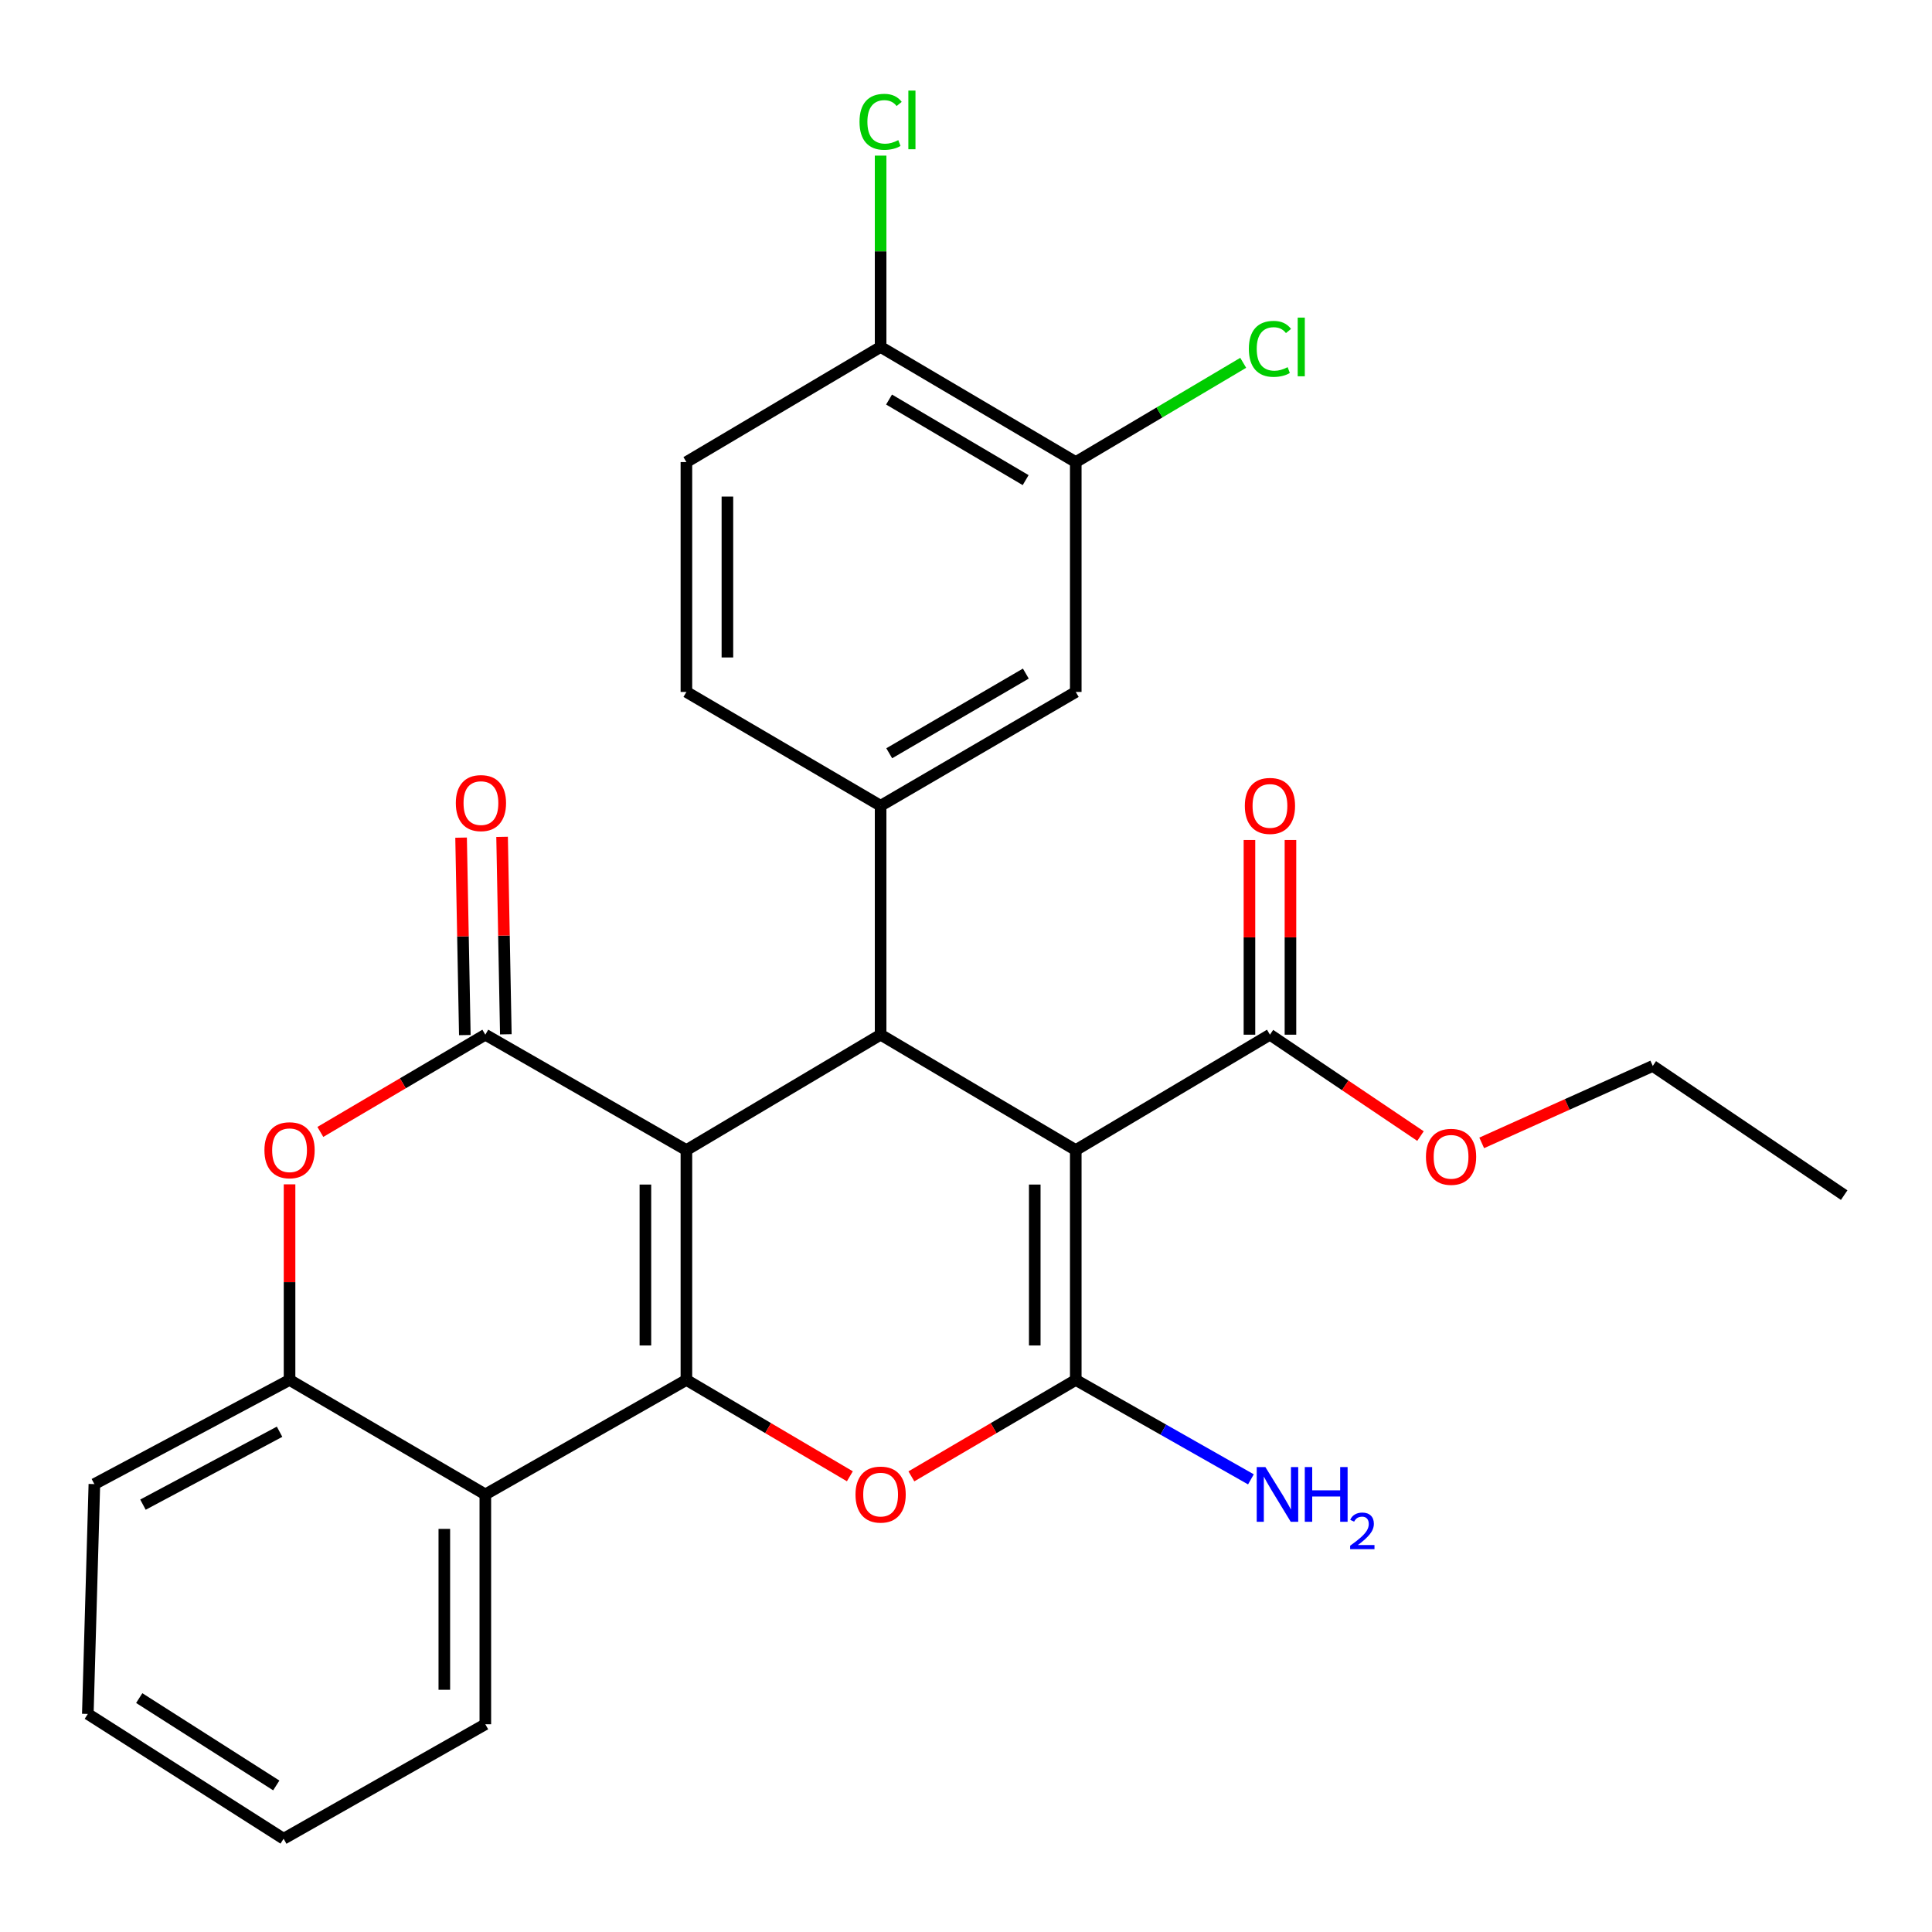<?xml version='1.0' encoding='iso-8859-1'?>
<svg version='1.1' baseProfile='full'
              xmlns='http://www.w3.org/2000/svg'
                      xmlns:rdkit='http://www.rdkit.org/xml'
                      xmlns:xlink='http://www.w3.org/1999/xlink'
                  xml:space='preserve'
width='1000px' height='1000px' viewBox='0 0 1000 1000'>
<!-- END OF HEADER -->
<rect style='opacity:1.0;fill:#FFFFFF;stroke:none' width='1000' height='1000' x='0' y='0'> </rect>
<path class='bond-0' d='M 355.281,595.279 L 355.281,714.257' style='fill:none;fill-rule:evenodd;stroke:#000000;stroke-width:6px;stroke-linecap:butt;stroke-linejoin:miter;stroke-opacity:1' />
<path class='bond-0' d='M 334.056,613.125 L 334.056,696.41' style='fill:none;fill-rule:evenodd;stroke:#000000;stroke-width:6px;stroke-linecap:butt;stroke-linejoin:miter;stroke-opacity:1' />
<path class='bond-3' d='M 355.281,595.279 L 455.805,535.554' style='fill:none;fill-rule:evenodd;stroke:#000000;stroke-width:6px;stroke-linecap:butt;stroke-linejoin:miter;stroke-opacity:1' />
<path class='bond-4' d='M 355.281,595.279 L 251.207,535.554' style='fill:none;fill-rule:evenodd;stroke:#000000;stroke-width:6px;stroke-linecap:butt;stroke-linejoin:miter;stroke-opacity:1' />
<path class='bond-5' d='M 355.281,714.257 L 397.584,739.192' style='fill:none;fill-rule:evenodd;stroke:#000000;stroke-width:6px;stroke-linecap:butt;stroke-linejoin:miter;stroke-opacity:1' />
<path class='bond-5' d='M 397.584,739.192 L 439.888,764.127' style='fill:none;fill-rule:evenodd;stroke:#FF0000;stroke-width:6px;stroke-linecap:butt;stroke-linejoin:miter;stroke-opacity:1' />
<path class='bond-6' d='M 355.281,714.257 L 251.207,773.51' style='fill:none;fill-rule:evenodd;stroke:#000000;stroke-width:6px;stroke-linecap:butt;stroke-linejoin:miter;stroke-opacity:1' />
<path class='bond-1' d='M 556.812,595.279 L 455.805,535.554' style='fill:none;fill-rule:evenodd;stroke:#000000;stroke-width:6px;stroke-linecap:butt;stroke-linejoin:miter;stroke-opacity:1' />
<path class='bond-2' d='M 556.812,595.279 L 556.812,714.257' style='fill:none;fill-rule:evenodd;stroke:#000000;stroke-width:6px;stroke-linecap:butt;stroke-linejoin:miter;stroke-opacity:1' />
<path class='bond-2' d='M 535.587,613.125 L 535.587,696.41' style='fill:none;fill-rule:evenodd;stroke:#000000;stroke-width:6px;stroke-linecap:butt;stroke-linejoin:miter;stroke-opacity:1' />
<path class='bond-10' d='M 556.812,595.279 L 657.325,535.554' style='fill:none;fill-rule:evenodd;stroke:#000000;stroke-width:6px;stroke-linecap:butt;stroke-linejoin:miter;stroke-opacity:1' />
<path class='bond-14' d='M 556.812,714.257 L 602.143,739.984' style='fill:none;fill-rule:evenodd;stroke:#000000;stroke-width:6px;stroke-linecap:butt;stroke-linejoin:miter;stroke-opacity:1' />
<path class='bond-14' d='M 602.143,739.984 L 647.475,765.711' style='fill:none;fill-rule:evenodd;stroke:#0000FF;stroke-width:6px;stroke-linecap:butt;stroke-linejoin:miter;stroke-opacity:1' />
<path class='bond-28' d='M 556.812,714.257 L 514.272,739.211' style='fill:none;fill-rule:evenodd;stroke:#000000;stroke-width:6px;stroke-linecap:butt;stroke-linejoin:miter;stroke-opacity:1' />
<path class='bond-28' d='M 514.272,739.211 L 471.732,764.166' style='fill:none;fill-rule:evenodd;stroke:#FF0000;stroke-width:6px;stroke-linecap:butt;stroke-linejoin:miter;stroke-opacity:1' />
<path class='bond-8' d='M 455.805,535.554 L 455.805,417.059' style='fill:none;fill-rule:evenodd;stroke:#000000;stroke-width:6px;stroke-linecap:butt;stroke-linejoin:miter;stroke-opacity:1' />
<path class='bond-7' d='M 251.207,535.554 L 208.509,560.719' style='fill:none;fill-rule:evenodd;stroke:#000000;stroke-width:6px;stroke-linecap:butt;stroke-linejoin:miter;stroke-opacity:1' />
<path class='bond-7' d='M 208.509,560.719 L 165.811,585.884' style='fill:none;fill-rule:evenodd;stroke:#FF0000;stroke-width:6px;stroke-linecap:butt;stroke-linejoin:miter;stroke-opacity:1' />
<path class='bond-13' d='M 261.818,535.352 L 260.849,484.254' style='fill:none;fill-rule:evenodd;stroke:#000000;stroke-width:6px;stroke-linecap:butt;stroke-linejoin:miter;stroke-opacity:1' />
<path class='bond-13' d='M 260.849,484.254 L 259.879,433.155' style='fill:none;fill-rule:evenodd;stroke:#FF0000;stroke-width:6px;stroke-linecap:butt;stroke-linejoin:miter;stroke-opacity:1' />
<path class='bond-13' d='M 240.597,535.755 L 239.627,484.656' style='fill:none;fill-rule:evenodd;stroke:#000000;stroke-width:6px;stroke-linecap:butt;stroke-linejoin:miter;stroke-opacity:1' />
<path class='bond-13' d='M 239.627,484.656 L 238.658,433.558' style='fill:none;fill-rule:evenodd;stroke:#FF0000;stroke-width:6px;stroke-linecap:butt;stroke-linejoin:miter;stroke-opacity:1' />
<path class='bond-22' d='M 251.207,773.51 L 251.207,892.476' style='fill:none;fill-rule:evenodd;stroke:#000000;stroke-width:6px;stroke-linecap:butt;stroke-linejoin:miter;stroke-opacity:1' />
<path class='bond-22' d='M 229.982,791.355 L 229.982,874.631' style='fill:none;fill-rule:evenodd;stroke:#000000;stroke-width:6px;stroke-linecap:butt;stroke-linejoin:miter;stroke-opacity:1' />
<path class='bond-29' d='M 251.207,773.51 L 149.87,714.257' style='fill:none;fill-rule:evenodd;stroke:#000000;stroke-width:6px;stroke-linecap:butt;stroke-linejoin:miter;stroke-opacity:1' />
<path class='bond-9' d='M 149.87,613.013 L 149.87,663.635' style='fill:none;fill-rule:evenodd;stroke:#FF0000;stroke-width:6px;stroke-linecap:butt;stroke-linejoin:miter;stroke-opacity:1' />
<path class='bond-9' d='M 149.87,663.635 L 149.87,714.257' style='fill:none;fill-rule:evenodd;stroke:#000000;stroke-width:6px;stroke-linecap:butt;stroke-linejoin:miter;stroke-opacity:1' />
<path class='bond-11' d='M 455.805,417.059 L 556.812,358.148' style='fill:none;fill-rule:evenodd;stroke:#000000;stroke-width:6px;stroke-linecap:butt;stroke-linejoin:miter;stroke-opacity:1' />
<path class='bond-11' d='M 460.263,389.888 L 530.968,348.65' style='fill:none;fill-rule:evenodd;stroke:#000000;stroke-width:6px;stroke-linecap:butt;stroke-linejoin:miter;stroke-opacity:1' />
<path class='bond-16' d='M 455.805,417.059 L 355.281,358.148' style='fill:none;fill-rule:evenodd;stroke:#000000;stroke-width:6px;stroke-linecap:butt;stroke-linejoin:miter;stroke-opacity:1' />
<path class='bond-23' d='M 149.87,714.257 L 48.85,768.168' style='fill:none;fill-rule:evenodd;stroke:#000000;stroke-width:6px;stroke-linecap:butt;stroke-linejoin:miter;stroke-opacity:1' />
<path class='bond-23' d='M 144.71,741.069 L 73.997,778.807' style='fill:none;fill-rule:evenodd;stroke:#000000;stroke-width:6px;stroke-linecap:butt;stroke-linejoin:miter;stroke-opacity:1' />
<path class='bond-17' d='M 667.937,535.554 L 667.937,485.168' style='fill:none;fill-rule:evenodd;stroke:#000000;stroke-width:6px;stroke-linecap:butt;stroke-linejoin:miter;stroke-opacity:1' />
<path class='bond-17' d='M 667.937,485.168 L 667.937,434.782' style='fill:none;fill-rule:evenodd;stroke:#FF0000;stroke-width:6px;stroke-linecap:butt;stroke-linejoin:miter;stroke-opacity:1' />
<path class='bond-17' d='M 646.712,535.554 L 646.712,485.168' style='fill:none;fill-rule:evenodd;stroke:#000000;stroke-width:6px;stroke-linecap:butt;stroke-linejoin:miter;stroke-opacity:1' />
<path class='bond-17' d='M 646.712,485.168 L 646.712,434.782' style='fill:none;fill-rule:evenodd;stroke:#FF0000;stroke-width:6px;stroke-linecap:butt;stroke-linejoin:miter;stroke-opacity:1' />
<path class='bond-20' d='M 657.325,535.554 L 696.284,561.791' style='fill:none;fill-rule:evenodd;stroke:#000000;stroke-width:6px;stroke-linecap:butt;stroke-linejoin:miter;stroke-opacity:1' />
<path class='bond-20' d='M 696.284,561.791 L 735.243,588.029' style='fill:none;fill-rule:evenodd;stroke:#FF0000;stroke-width:6px;stroke-linecap:butt;stroke-linejoin:miter;stroke-opacity:1' />
<path class='bond-12' d='M 556.812,358.148 L 556.812,239.17' style='fill:none;fill-rule:evenodd;stroke:#000000;stroke-width:6px;stroke-linecap:butt;stroke-linejoin:miter;stroke-opacity:1' />
<path class='bond-19' d='M 556.812,239.17 L 600.148,213.481' style='fill:none;fill-rule:evenodd;stroke:#000000;stroke-width:6px;stroke-linecap:butt;stroke-linejoin:miter;stroke-opacity:1' />
<path class='bond-19' d='M 600.148,213.481 L 643.483,187.792' style='fill:none;fill-rule:evenodd;stroke:#00CC00;stroke-width:6px;stroke-linecap:butt;stroke-linejoin:miter;stroke-opacity:1' />
<path class='bond-31' d='M 556.812,239.17 L 455.805,179.587' style='fill:none;fill-rule:evenodd;stroke:#000000;stroke-width:6px;stroke-linecap:butt;stroke-linejoin:miter;stroke-opacity:1' />
<path class='bond-31' d='M 530.877,248.514 L 460.172,206.806' style='fill:none;fill-rule:evenodd;stroke:#000000;stroke-width:6px;stroke-linecap:butt;stroke-linejoin:miter;stroke-opacity:1' />
<path class='bond-15' d='M 455.805,179.587 L 355.281,239.17' style='fill:none;fill-rule:evenodd;stroke:#000000;stroke-width:6px;stroke-linecap:butt;stroke-linejoin:miter;stroke-opacity:1' />
<path class='bond-21' d='M 455.805,179.587 L 455.805,130.068' style='fill:none;fill-rule:evenodd;stroke:#000000;stroke-width:6px;stroke-linecap:butt;stroke-linejoin:miter;stroke-opacity:1' />
<path class='bond-21' d='M 455.805,130.068 L 455.805,80.549' style='fill:none;fill-rule:evenodd;stroke:#00CC00;stroke-width:6px;stroke-linecap:butt;stroke-linejoin:miter;stroke-opacity:1' />
<path class='bond-18' d='M 355.281,358.148 L 355.281,239.17' style='fill:none;fill-rule:evenodd;stroke:#000000;stroke-width:6px;stroke-linecap:butt;stroke-linejoin:miter;stroke-opacity:1' />
<path class='bond-18' d='M 376.506,340.301 L 376.506,257.017' style='fill:none;fill-rule:evenodd;stroke:#000000;stroke-width:6px;stroke-linecap:butt;stroke-linejoin:miter;stroke-opacity:1' />
<path class='bond-24' d='M 766.93,591.553 L 811.201,571.642' style='fill:none;fill-rule:evenodd;stroke:#FF0000;stroke-width:6px;stroke-linecap:butt;stroke-linejoin:miter;stroke-opacity:1' />
<path class='bond-24' d='M 811.201,571.642 L 855.472,551.732' style='fill:none;fill-rule:evenodd;stroke:#000000;stroke-width:6px;stroke-linecap:butt;stroke-linejoin:miter;stroke-opacity:1' />
<path class='bond-25' d='M 251.207,892.476 L 146.792,951.729' style='fill:none;fill-rule:evenodd;stroke:#000000;stroke-width:6px;stroke-linecap:butt;stroke-linejoin:miter;stroke-opacity:1' />
<path class='bond-26' d='M 48.85,768.168 L 45.455,887.134' style='fill:none;fill-rule:evenodd;stroke:#000000;stroke-width:6px;stroke-linecap:butt;stroke-linejoin:miter;stroke-opacity:1' />
<path class='bond-27' d='M 855.472,551.732 L 954.545,618.591' style='fill:none;fill-rule:evenodd;stroke:#000000;stroke-width:6px;stroke-linecap:butt;stroke-linejoin:miter;stroke-opacity:1' />
<path class='bond-30' d='M 146.792,951.729 L 45.455,887.134' style='fill:none;fill-rule:evenodd;stroke:#000000;stroke-width:6px;stroke-linecap:butt;stroke-linejoin:miter;stroke-opacity:1' />
<path class='bond-30' d='M 143,924.142 L 72.064,878.925' style='fill:none;fill-rule:evenodd;stroke:#000000;stroke-width:6px;stroke-linecap:butt;stroke-linejoin:miter;stroke-opacity:1' />
<path  class='atom-6' d='M 442.805 773.59
Q 442.805 766.79, 446.165 762.99
Q 449.525 759.19, 455.805 759.19
Q 462.085 759.19, 465.445 762.99
Q 468.805 766.79, 468.805 773.59
Q 468.805 780.47, 465.405 784.39
Q 462.005 788.27, 455.805 788.27
Q 449.565 788.27, 446.165 784.39
Q 442.805 780.51, 442.805 773.59
M 455.805 785.07
Q 460.125 785.07, 462.445 782.19
Q 464.805 779.27, 464.805 773.59
Q 464.805 768.03, 462.445 765.23
Q 460.125 762.39, 455.805 762.39
Q 451.485 762.39, 449.125 765.19
Q 446.805 767.99, 446.805 773.59
Q 446.805 779.31, 449.125 782.19
Q 451.485 785.07, 455.805 785.07
' fill='#FF0000'/>
<path  class='atom-8' d='M 136.87 595.359
Q 136.87 588.559, 140.23 584.759
Q 143.59 580.959, 149.87 580.959
Q 156.15 580.959, 159.51 584.759
Q 162.87 588.559, 162.87 595.359
Q 162.87 602.239, 159.47 606.159
Q 156.07 610.039, 149.87 610.039
Q 143.63 610.039, 140.23 606.159
Q 136.87 602.279, 136.87 595.359
M 149.87 606.839
Q 154.19 606.839, 156.51 603.959
Q 158.87 601.039, 158.87 595.359
Q 158.87 589.799, 156.51 586.999
Q 154.19 584.159, 149.87 584.159
Q 145.55 584.159, 143.19 586.959
Q 140.87 589.759, 140.87 595.359
Q 140.87 601.079, 143.19 603.959
Q 145.55 606.839, 149.87 606.839
' fill='#FF0000'/>
<path  class='atom-14' d='M 235.932 415.677
Q 235.932 408.877, 239.292 405.077
Q 242.652 401.277, 248.932 401.277
Q 255.212 401.277, 258.572 405.077
Q 261.932 408.877, 261.932 415.677
Q 261.932 422.557, 258.532 426.477
Q 255.132 430.357, 248.932 430.357
Q 242.692 430.357, 239.292 426.477
Q 235.932 422.597, 235.932 415.677
M 248.932 427.157
Q 253.252 427.157, 255.572 424.277
Q 257.932 421.357, 257.932 415.677
Q 257.932 410.117, 255.572 407.317
Q 253.252 404.477, 248.932 404.477
Q 244.612 404.477, 242.252 407.277
Q 239.932 410.077, 239.932 415.677
Q 239.932 421.397, 242.252 424.277
Q 244.612 427.157, 248.932 427.157
' fill='#FF0000'/>
<path  class='atom-15' d='M 654.956 759.35
L 664.236 774.35
Q 665.156 775.83, 666.636 778.51
Q 668.116 781.19, 668.196 781.35
L 668.196 759.35
L 671.956 759.35
L 671.956 787.67
L 668.076 787.67
L 658.116 771.27
Q 656.956 769.35, 655.716 767.15
Q 654.516 764.95, 654.156 764.27
L 654.156 787.67
L 650.476 787.67
L 650.476 759.35
L 654.956 759.35
' fill='#0000FF'/>
<path  class='atom-15' d='M 675.356 759.35
L 679.196 759.35
L 679.196 771.39
L 693.676 771.39
L 693.676 759.35
L 697.516 759.35
L 697.516 787.67
L 693.676 787.67
L 693.676 774.59
L 679.196 774.59
L 679.196 787.67
L 675.356 787.67
L 675.356 759.35
' fill='#0000FF'/>
<path  class='atom-15' d='M 698.889 786.676
Q 699.575 784.907, 701.212 783.931
Q 702.849 782.927, 705.119 782.927
Q 707.944 782.927, 709.528 784.459
Q 711.112 785.99, 711.112 788.709
Q 711.112 791.481, 709.053 794.068
Q 707.02 796.655, 702.796 799.718
L 711.429 799.718
L 711.429 801.83
L 698.836 801.83
L 698.836 800.061
Q 702.321 797.579, 704.38 795.731
Q 706.465 793.883, 707.469 792.22
Q 708.472 790.557, 708.472 788.841
Q 708.472 787.046, 707.574 786.043
Q 706.677 785.039, 705.119 785.039
Q 703.614 785.039, 702.611 785.647
Q 701.608 786.254, 700.895 787.6
L 698.889 786.676
' fill='#0000FF'/>
<path  class='atom-18' d='M 644.325 417.139
Q 644.325 410.339, 647.685 406.539
Q 651.045 402.739, 657.325 402.739
Q 663.605 402.739, 666.965 406.539
Q 670.325 410.339, 670.325 417.139
Q 670.325 424.019, 666.925 427.939
Q 663.525 431.819, 657.325 431.819
Q 651.085 431.819, 647.685 427.939
Q 644.325 424.059, 644.325 417.139
M 657.325 428.619
Q 661.645 428.619, 663.965 425.739
Q 666.325 422.819, 666.325 417.139
Q 666.325 411.579, 663.965 408.779
Q 661.645 405.939, 657.325 405.939
Q 653.005 405.939, 650.645 408.739
Q 648.325 411.539, 648.325 417.139
Q 648.325 422.859, 650.645 425.739
Q 653.005 428.619, 657.325 428.619
' fill='#FF0000'/>
<path  class='atom-20' d='M 646.405 180.567
Q 646.405 173.527, 649.685 169.847
Q 653.005 166.127, 659.285 166.127
Q 665.125 166.127, 668.245 170.247
L 665.605 172.407
Q 663.325 169.407, 659.285 169.407
Q 655.005 169.407, 652.725 172.287
Q 650.485 175.127, 650.485 180.567
Q 650.485 186.167, 652.805 189.047
Q 655.165 191.927, 659.725 191.927
Q 662.845 191.927, 666.485 190.047
L 667.605 193.047
Q 666.125 194.007, 663.885 194.567
Q 661.645 195.127, 659.165 195.127
Q 653.005 195.127, 649.685 191.367
Q 646.405 187.607, 646.405 180.567
' fill='#00CC00'/>
<path  class='atom-20' d='M 671.685 164.407
L 675.365 164.407
L 675.365 194.767
L 671.685 194.767
L 671.685 164.407
' fill='#00CC00'/>
<path  class='atom-21' d='M 738.068 598.766
Q 738.068 591.966, 741.428 588.166
Q 744.788 584.366, 751.068 584.366
Q 757.348 584.366, 760.708 588.166
Q 764.068 591.966, 764.068 598.766
Q 764.068 605.646, 760.668 609.566
Q 757.268 613.446, 751.068 613.446
Q 744.828 613.446, 741.428 609.566
Q 738.068 605.686, 738.068 598.766
M 751.068 610.246
Q 755.388 610.246, 757.708 607.366
Q 760.068 604.446, 760.068 598.766
Q 760.068 593.206, 757.708 590.406
Q 755.388 587.566, 751.068 587.566
Q 746.748 587.566, 744.388 590.366
Q 742.068 593.166, 742.068 598.766
Q 742.068 604.486, 744.388 607.366
Q 746.748 610.246, 751.068 610.246
' fill='#FF0000'/>
<path  class='atom-22' d='M 444.885 63.051
Q 444.885 56.011, 448.165 52.331
Q 451.485 48.611, 457.765 48.611
Q 463.605 48.611, 466.725 52.731
L 464.085 54.891
Q 461.805 51.891, 457.765 51.891
Q 453.485 51.891, 451.205 54.771
Q 448.965 57.611, 448.965 63.051
Q 448.965 68.651, 451.285 71.531
Q 453.645 74.411, 458.205 74.411
Q 461.325 74.411, 464.965 72.531
L 466.085 75.531
Q 464.605 76.491, 462.365 77.051
Q 460.125 77.611, 457.645 77.611
Q 451.485 77.611, 448.165 73.851
Q 444.885 70.091, 444.885 63.051
' fill='#00CC00'/>
<path  class='atom-22' d='M 470.165 46.891
L 473.845 46.891
L 473.845 77.251
L 470.165 77.251
L 470.165 46.891
' fill='#00CC00'/>
</svg>
